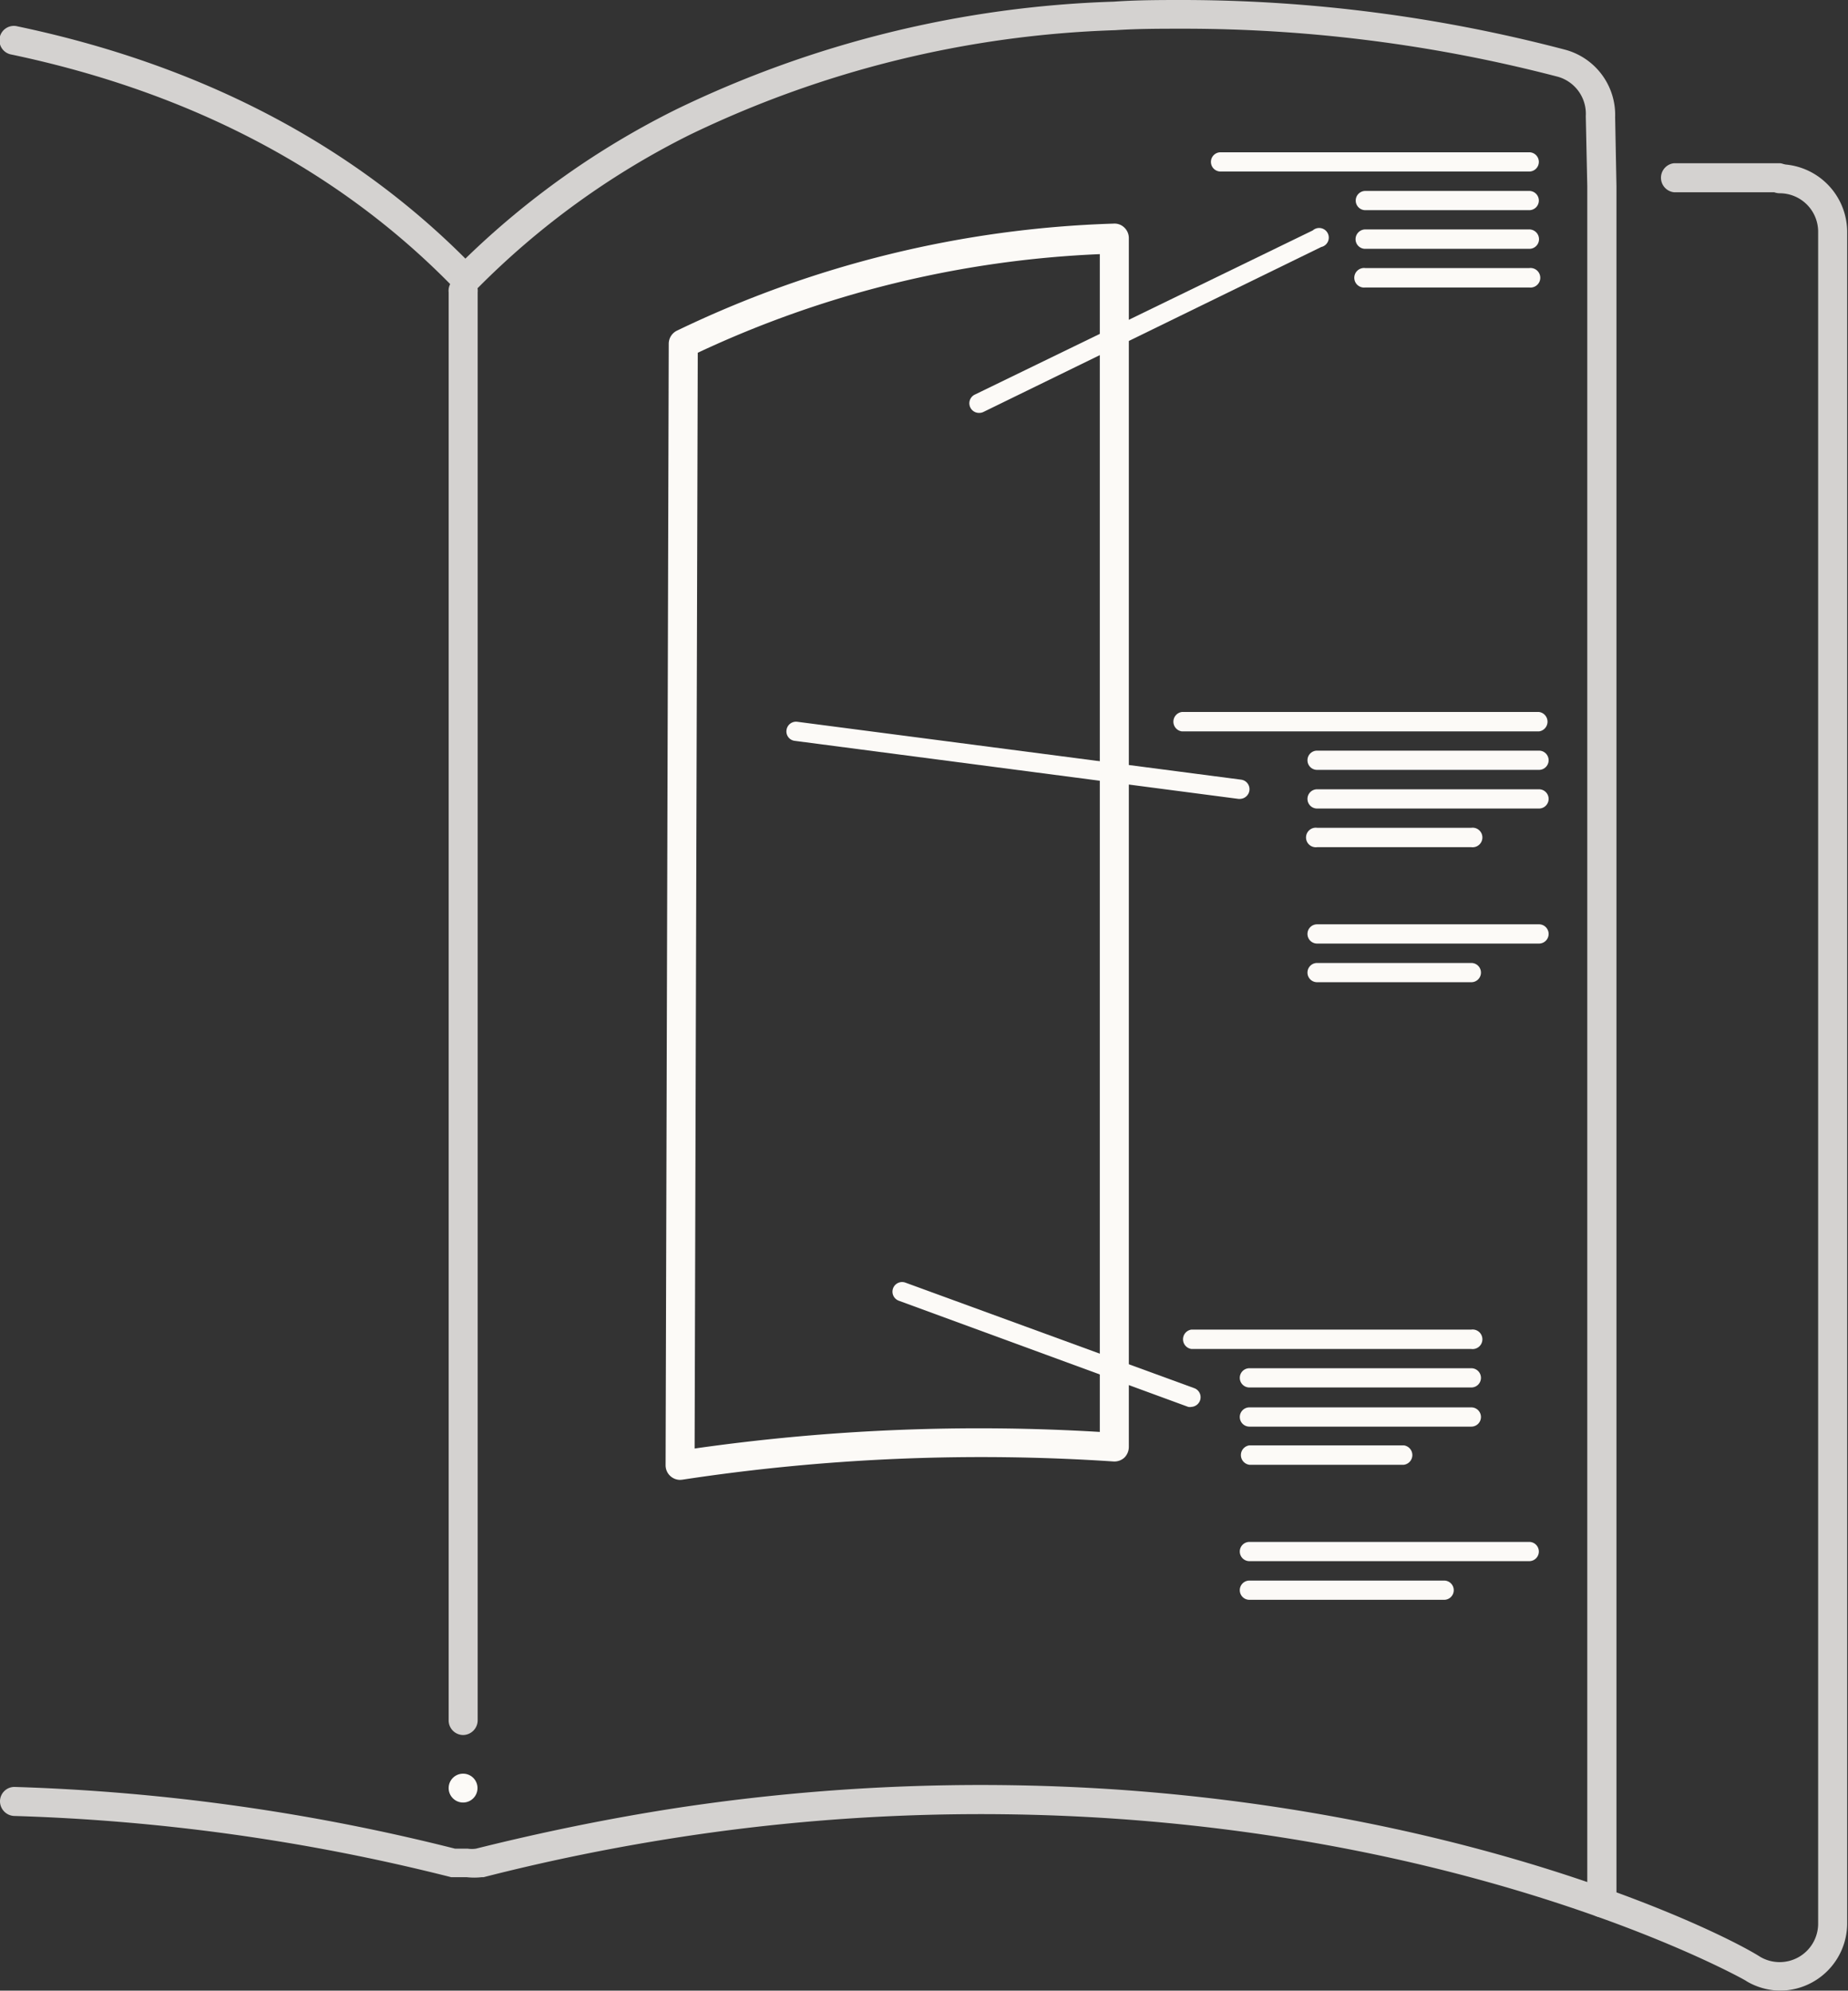 <svg xmlns="http://www.w3.org/2000/svg" viewBox="0 0 111.42 120"><rect x="0" y="0" width="111.42" height="120" fill="#333333" stroke="none"/><defs><style>.cls-1{opacity:0.8;}.cls-2{fill:#fcfaf7;}</style></defs><title>icon-cahier-charge</title><g id="Calque_2" data-name="Calque 2"><g id="Calque_1-2" data-name="Calque 1"><g class="cls-1"><path class="cls-2" d="M107.35,120a4.06,4.06,0,0,1-2-.54l-.11-.07c-.54-.32-14.92-8.19-38.08-9.76a119.36,119.36,0,0,0-26,1.09c-4,.61-8.06,1.43-12,2.44l-.11,0a4,4,0,0,1-.92,0h-.72l-.21,0A122.11,122.11,0,0,0,.85,109.47a.89.89,0,0,1-.85-.9.87.87,0,0,1,.87-.85h0a123.89,123.89,0,0,1,26.56,3.72h.76a1.74,1.74,0,0,0,.51,0c4-1,8.11-1.84,12.15-2.46a122.22,122.22,0,0,1,26.37-1.11c22.2,1.51,36.64,8.64,38.92,10.1l0,0a2.32,2.32,0,0,0,3.48-2v-102a2.32,2.32,0,0,0-2.32-2.32.89.89,0,0,1-.89-.88.86.86,0,0,1,.86-.87,4.09,4.09,0,0,1,4.1,4.07V116a4.06,4.06,0,0,1-4.07,4Z"/><path class="cls-2" d="M107.32,11.59h-6.39a.88.88,0,0,1,0-1.75h6.39a.88.88,0,0,1,0,1.75Z"/><path class="cls-2" d="M96.57,115.58a.87.87,0,0,1-.87-.87V11.22L95.61,7a2.32,2.32,0,0,0-1.67-2.37,89.39,89.39,0,0,0-22.57-2.9c-1.39,0-2.78,0-4.13.09A63.63,63.63,0,0,0,41.6,8.12a48.32,48.32,0,0,0-12.89,9.34.88.88,0,0,1-.63.26h0a.86.86,0,0,1-.62-.27C20.59,10.34,11.58,5.58.7,3.29a.87.87,0,1,1,.36-1.7c10.91,2.29,20,7,27,14a50.22,50.22,0,0,1,12.72-9A65.19,65.19,0,0,1,67.15.1C68.54,0,70,0,71.38,0a90.94,90.94,0,0,1,23,3,4.07,4.07,0,0,1,3,4.07l.08,4.16V114.71A.87.87,0,0,1,96.57,115.58Z"/><path class="cls-2" d="M27.92,104.59a.88.88,0,0,1-.87-.88V17.62a.88.88,0,1,1,1.75,0v86.09A.89.89,0,0,1,27.92,104.59Z"/></g><circle class="cls-2" cx="27.92" cy="107.79" r="0.87"/><path class="cls-2" d="M41,89.21a.88.88,0,0,1-.87-.88l.19-67.61a.88.88,0,0,1,.48-.78,65.19,65.19,0,0,1,26.34-6.46.84.84,0,0,1,.65.24.87.87,0,0,1,.27.63V87.23a.91.91,0,0,1-.27.64.89.89,0,0,1-.66.23,120,120,0,0,0-26,1.1Zm1.07-67.95-.19,66.06a121.35,121.35,0,0,1,24.43-1v-71A63.28,63.28,0,0,0,42.08,21.26Z"/><path class="cls-2" d="M59.05,24.89a.58.58,0,0,1-.26-1.11l20.36-9.89a.58.58,0,1,1,.51,1L59.3,24.83A.57.57,0,0,1,59.05,24.89Z"/><path class="cls-2" d="M74.75,48.16h-.07L47.92,44.66a.57.57,0,0,1-.5-.65.58.58,0,0,1,.65-.5L74.83,47a.58.58,0,0,1,.5.65A.59.59,0,0,1,74.75,48.16Z"/><path class="cls-2" d="M71.84,84.81a.51.51,0,0,1-.2,0l-17.45-6.4a.58.58,0,0,1,.4-1.09L72,83.68a.58.58,0,0,1,.35.75A.59.59,0,0,1,71.84,84.81Z"/><path class="cls-2" d="M92.2,15H82.32a.58.58,0,0,1-.59-.58.59.59,0,0,1,.59-.59H92.2a.59.59,0,0,1,.59.59A.58.58,0,0,1,92.2,15Z"/><path class="cls-2" d="M92.2,17.33H82.32a.59.59,0,1,1,0-1.17H92.2a.59.59,0,1,1,0,1.17Z"/><path class="cls-2" d="M92.2,12.67H82.32a.58.58,0,1,1,0-1.16H92.2a.58.58,0,1,1,0,1.16Z"/><path class="cls-2" d="M92.2,10.34H73.59a.58.58,0,1,1,0-1.16H92.2a.58.58,0,1,1,0,1.16Z"/><path class="cls-2" d="M92.79,48.74H79.41a.58.58,0,1,1,0-1.16H92.79a.58.58,0,1,1,0,1.16Z"/><path class="cls-2" d="M88.71,51.07h-9.3a.59.59,0,1,1,0-1.17h9.3a.59.59,0,1,1,0,1.17Z"/><path class="cls-2" d="M92.79,46.41H79.41a.58.58,0,1,1,0-1.16H92.79a.58.58,0,0,1,0,1.16Z"/><path class="cls-2" d="M92.79,44.09H71.26a.59.59,0,0,1,0-1.17H92.79a.59.59,0,0,1,0,1.17Z"/><path class="cls-2" d="M92.79,56.88H79.41a.58.58,0,1,1,0-1.16H92.79a.58.58,0,1,1,0,1.16Z"/><path class="cls-2" d="M88.71,59.21h-9.3a.58.58,0,1,1,0-1.16h9.3a.58.58,0,1,1,0,1.16Z"/><path class="cls-2" d="M88.71,86H75.33a.58.58,0,0,1,0-1.16H88.71a.58.58,0,1,1,0,1.16Z"/><path class="cls-2" d="M84.64,88.3H75.33a.59.59,0,0,1,0-1.17h9.31a.59.59,0,0,1,0,1.17Z"/><path class="cls-2" d="M88.71,83.64H75.33a.58.58,0,1,1,0-1.16H88.71a.58.58,0,1,1,0,1.16Z"/><path class="cls-2" d="M88.71,81.32H71.84a.59.59,0,0,1,0-1.17H88.71a.59.59,0,1,1,0,1.17Z"/><path class="cls-2" d="M92.2,94.11H75.33a.58.58,0,1,1,0-1.16H92.2a.58.58,0,1,1,0,1.16Z"/><path class="cls-2" d="M87.07,96.44H75.33a.58.58,0,0,1,0-1.16H87.07a.58.58,0,0,1,0,1.16Z"/></g></g></svg>